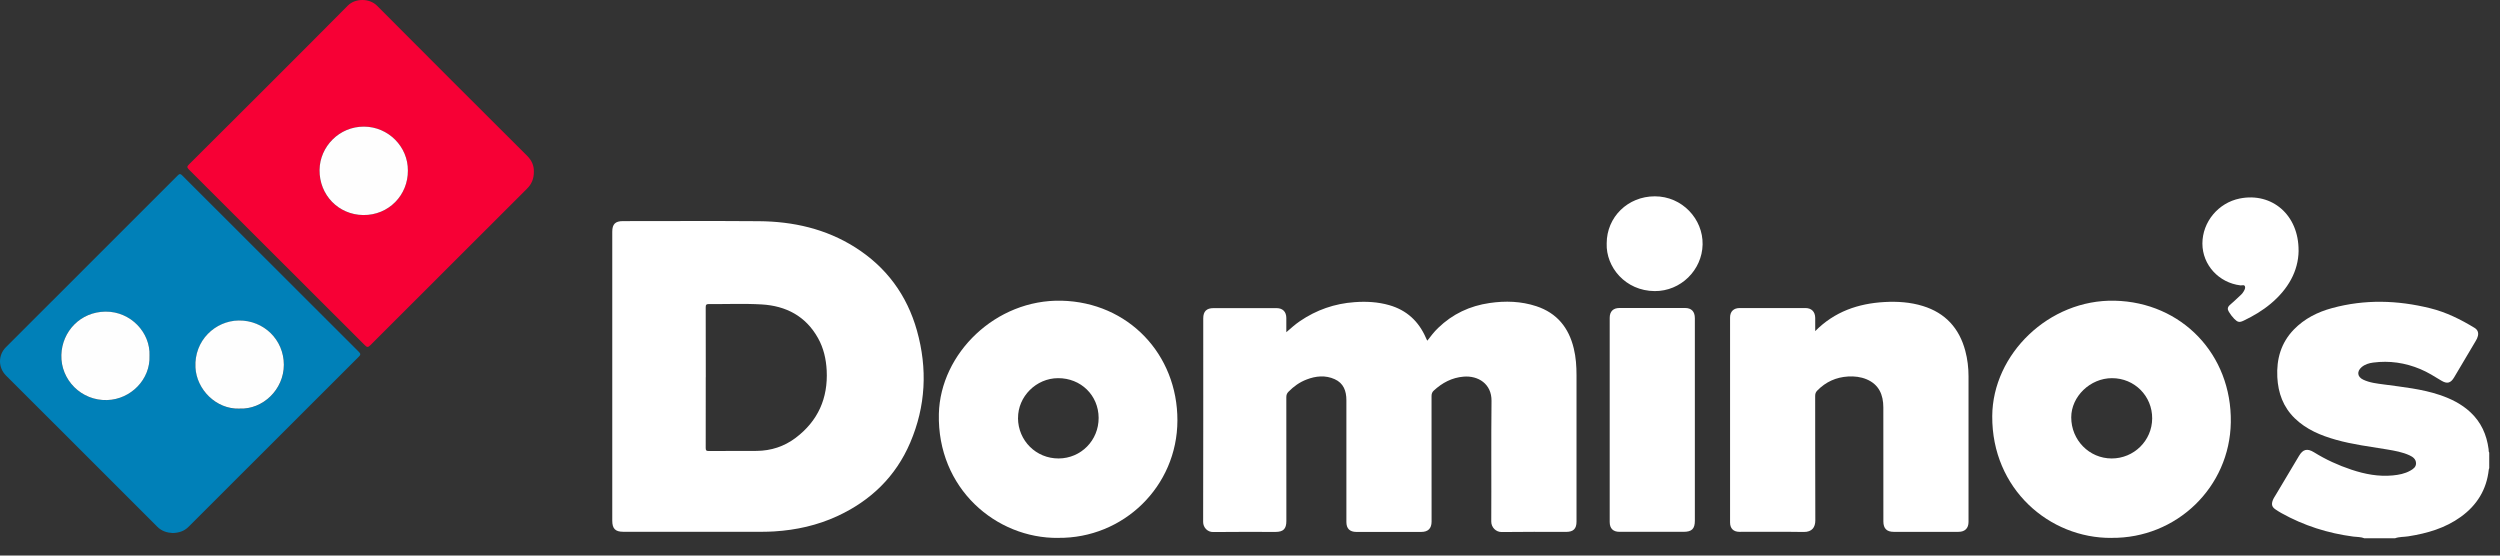 <svg width="117" height="26" viewBox="0 0 117 26" fill="none" xmlns="http://www.w3.org/2000/svg">
<rect x="0" y="0" width="117" height="26" fill="#333333" stroke="none"/>
<g id="Group 1000005958">
<path id="Vector" d="M110.661 25.194C110.492 25.123 110.31 25.135 110.133 25.112C108.943 24.956 107.819 24.598 106.772 24.014C106.675 23.961 106.581 23.9 106.489 23.838C106.332 23.73 106.297 23.616 106.359 23.432C106.396 23.327 106.46 23.237 106.517 23.141C106.877 22.54 107.237 21.938 107.594 21.335C107.779 21.022 107.98 20.973 108.296 21.167C108.846 21.508 109.433 21.777 110.048 21.981C110.677 22.191 111.318 22.314 111.985 22.25C112.269 22.222 112.546 22.17 112.797 22.029C112.934 21.953 113.074 21.86 113.07 21.68C113.067 21.489 112.927 21.385 112.771 21.312C112.438 21.157 112.078 21.096 111.72 21.035C110.918 20.902 110.109 20.803 109.324 20.582C108.614 20.381 107.941 20.105 107.398 19.579C106.853 19.051 106.616 18.394 106.578 17.651C106.536 16.803 106.751 16.041 107.355 15.419C107.85 14.91 108.467 14.601 109.144 14.418C110.672 14.002 112.204 14.047 113.73 14.425C114.475 14.608 115.159 14.948 115.812 15.346C115.952 15.433 116.003 15.561 115.966 15.722C115.947 15.807 115.909 15.883 115.864 15.956C115.526 16.524 115.19 17.092 114.854 17.66C114.693 17.932 114.525 17.979 114.252 17.812C113.933 17.618 113.618 17.419 113.271 17.274C112.561 16.976 111.825 16.869 111.061 16.969C110.866 16.995 110.675 17.052 110.521 17.185C110.291 17.385 110.322 17.636 110.594 17.766C110.904 17.915 111.243 17.949 111.578 17.994C112.452 18.114 113.334 18.2 114.179 18.484C114.705 18.661 115.194 18.903 115.608 19.285C116.117 19.756 116.378 20.346 116.467 21.022C116.474 21.075 116.461 21.134 116.496 21.183V21.912C116.487 21.934 116.475 21.959 116.474 21.981C116.373 22.915 115.921 23.644 115.166 24.189C114.432 24.719 113.59 24.962 112.708 25.1C112.502 25.133 112.291 25.117 112.09 25.19H110.661V25.194Z" fill="white"/>
<path id="Vector_2" d="M28.654 17.624C28.654 15.364 28.654 13.104 28.654 10.842C28.654 10.49 28.796 10.348 29.151 10.348C31.273 10.348 33.395 10.336 35.516 10.352C37.12 10.364 38.647 10.707 40.019 11.574C41.481 12.499 42.445 13.809 42.913 15.471C43.413 17.252 43.327 19.009 42.599 20.714C41.919 22.307 40.748 23.434 39.182 24.157C38.251 24.586 37.264 24.806 36.24 24.87C35.866 24.894 35.492 24.887 35.118 24.887C33.133 24.887 31.148 24.887 29.163 24.887C28.798 24.887 28.654 24.74 28.654 24.371C28.654 22.122 28.654 19.87 28.654 17.62V17.624ZM33.029 17.653C33.029 18.757 33.029 19.858 33.027 20.961C33.027 21.069 33.046 21.108 33.166 21.107C33.916 21.102 34.664 21.108 35.414 21.102C36.086 21.096 36.701 20.895 37.236 20.492C38.282 19.702 38.755 18.639 38.689 17.333C38.661 16.803 38.545 16.292 38.285 15.826C37.71 14.794 36.784 14.312 35.641 14.247C34.823 14.2 34.001 14.238 33.181 14.229C33.05 14.229 33.026 14.269 33.027 14.39C33.032 15.478 33.031 16.566 33.031 17.652L33.029 17.653Z" fill="white"/>
<path id="Vector_3" d="M60.2 15.547C60.42 15.357 60.617 15.178 60.837 15.029C61.61 14.503 62.46 14.207 63.394 14.141C63.943 14.101 64.486 14.129 65.016 14.281C65.83 14.513 66.395 15.035 66.731 15.809C66.743 15.836 66.757 15.864 66.769 15.89C66.776 15.904 66.783 15.916 66.799 15.944C66.96 15.732 67.117 15.528 67.304 15.348C67.98 14.693 68.79 14.314 69.715 14.181C70.453 14.073 71.189 14.096 71.902 14.331C72.867 14.65 73.421 15.339 73.653 16.308C73.754 16.721 73.781 17.144 73.781 17.57C73.778 19.851 73.781 22.132 73.781 24.413C73.781 24.745 73.634 24.892 73.3 24.892C72.292 24.892 71.284 24.884 70.278 24.899C70.016 24.903 69.789 24.685 69.791 24.406C69.802 22.525 69.782 20.642 69.803 18.762C69.812 17.963 69.176 17.57 68.497 17.627C67.948 17.672 67.495 17.916 67.098 18.282C67.024 18.351 66.996 18.431 66.996 18.535C66.999 20.492 66.998 22.449 66.998 24.408C66.998 24.73 66.837 24.894 66.516 24.894C65.503 24.894 64.492 24.894 63.478 24.894C63.17 24.894 63.011 24.737 63.011 24.432C63.011 22.53 63.011 20.629 63.011 18.727C63.011 18.297 62.877 17.93 62.462 17.745C62.029 17.551 61.584 17.593 61.149 17.761C60.823 17.885 60.546 18.084 60.302 18.332C60.229 18.405 60.2 18.481 60.2 18.585C60.203 20.518 60.202 22.449 60.202 24.382C60.202 24.752 60.06 24.894 59.691 24.894C58.719 24.894 57.746 24.886 56.774 24.899C56.514 24.903 56.307 24.69 56.307 24.427C56.315 21.25 56.312 18.074 56.312 14.898C56.312 14.572 56.468 14.42 56.793 14.42C57.775 14.42 58.757 14.42 59.741 14.42C60.03 14.42 60.198 14.588 60.2 14.879C60.2 15.094 60.2 15.31 60.2 15.551V15.547Z" fill="white"/>
<path id="Vector_4" d="M24.985 8.029C24.988 8.358 24.885 8.612 24.663 8.832C22.216 11.273 19.77 13.715 17.328 16.16C17.221 16.267 17.176 16.255 17.076 16.157C14.334 13.412 11.587 10.67 8.84 7.932C8.747 7.838 8.745 7.793 8.84 7.7C11.324 5.225 13.809 2.752 16.279 0.261C16.622 -0.085 17.29 -0.09 17.642 0.265C19.978 2.615 22.327 4.955 24.673 7.295C24.885 7.506 24.992 7.753 24.985 8.029ZM19.088 7.984C19.098 6.872 18.177 5.933 17.034 5.926C15.877 5.919 14.968 6.862 14.954 7.951C14.94 9.13 15.844 10.052 16.999 10.064C18.196 10.076 19.095 9.127 19.088 7.982V7.984Z" fill="#F70035"/>
<path id="Vector_5" d="M8.08 24.946C7.817 24.932 7.569 24.859 7.359 24.65C5.004 22.289 2.642 19.934 0.283 17.577C-0.091 17.203 -0.096 16.621 0.279 16.247C2.96 13.567 5.643 10.888 8.322 8.207C8.402 8.126 8.444 8.126 8.523 8.207C11.279 10.963 14.036 13.718 16.795 16.468C16.887 16.56 16.88 16.607 16.791 16.695C14.133 19.347 11.475 22 8.821 24.657C8.617 24.861 8.373 24.935 8.08 24.946ZM6.996 16.659C7.043 15.556 6.107 14.577 4.938 14.586C3.759 14.594 2.903 15.516 2.87 16.608C2.834 17.784 3.813 18.761 5.009 18.725C6.128 18.69 7.039 17.746 6.994 16.659H6.996ZM11.213 19.125C12.297 19.173 13.288 18.236 13.286 17.073C13.284 15.907 12.351 14.987 11.173 15.003C10.084 15.017 9.083 15.931 9.15 17.204C9.204 18.224 10.11 19.163 11.213 19.127V19.125Z" fill="#0080B8"/>
<path id="Vector_6" d="M84.954 15.493C85.861 14.582 86.961 14.205 88.191 14.135C88.802 14.101 89.405 14.141 89.99 14.321C91.045 14.646 91.692 15.36 91.975 16.416C92.08 16.808 92.127 17.209 92.127 17.613C92.129 19.884 92.127 22.154 92.127 24.425C92.127 24.724 91.959 24.89 91.658 24.89C90.645 24.89 89.633 24.89 88.62 24.89C88.3 24.89 88.142 24.731 88.142 24.405C88.142 22.625 88.145 20.845 88.14 19.064C88.139 18.479 87.938 17.994 87.354 17.75C87.079 17.636 86.786 17.603 86.492 17.62C85.929 17.653 85.447 17.871 85.051 18.276C84.976 18.351 84.95 18.425 84.95 18.529C84.954 20.471 84.948 22.414 84.957 24.355C84.957 24.669 84.81 24.901 84.413 24.896C83.41 24.88 82.408 24.89 81.407 24.89C81.126 24.89 80.967 24.733 80.967 24.449C80.967 21.253 80.967 18.056 80.967 14.861C80.967 14.577 81.133 14.416 81.421 14.416C82.442 14.416 83.466 14.416 84.488 14.416C84.777 14.416 84.947 14.584 84.952 14.875C84.955 15.072 84.952 15.268 84.952 15.493H84.954Z" fill="white"/>
<path id="Vector_7" d="M49.523 25.174C46.617 25.204 43.856 22.862 43.939 19.367C44.009 16.534 46.605 14 49.682 14.073C52.8 14.147 55.108 16.577 55.103 19.675C55.098 22.77 52.569 25.205 49.521 25.172L49.523 25.174ZM47.642 19.568C47.649 20.625 48.491 21.461 49.545 21.456C50.592 21.451 51.421 20.607 51.416 19.556C51.411 18.5 50.585 17.692 49.514 17.698C48.494 17.701 47.637 18.558 47.644 19.568H47.642Z" fill="white"/>
<path id="Vector_8" d="M98.818 25.174C95.914 25.197 93.214 22.883 93.237 19.471C93.255 16.577 95.888 14.003 98.969 14.073C102.093 14.144 104.452 16.577 104.402 19.765C104.355 22.803 101.858 25.203 98.818 25.172V25.174ZM98.827 21.456C99.87 21.456 100.715 20.621 100.722 19.585C100.729 18.534 99.894 17.696 98.839 17.698C97.823 17.698 96.934 18.555 96.934 19.533C96.934 20.598 97.778 21.456 98.827 21.456Z" fill="white"/>
<path id="Vector_9" d="M79.319 19.669C79.319 21.236 79.319 22.803 79.319 24.371C79.319 24.748 79.177 24.889 78.796 24.889C77.793 24.889 76.792 24.889 75.79 24.889C75.492 24.889 75.334 24.731 75.334 24.43C75.334 21.245 75.334 18.058 75.334 14.873C75.334 14.577 75.497 14.414 75.793 14.414C76.815 14.414 77.838 14.414 78.86 14.414C79.16 14.414 79.319 14.579 79.319 14.89C79.319 16.484 79.319 18.075 79.319 19.669Z" fill="white"/>
<path id="Vector_10" d="M107.575 11.733C107.563 12.694 107.078 13.538 106.268 14.215C105.887 14.534 105.461 14.787 105.014 15.001C104.802 15.104 104.726 15.086 104.558 14.917C104.463 14.82 104.382 14.709 104.311 14.593C104.236 14.473 104.245 14.371 104.359 14.272C104.539 14.116 104.711 13.954 104.884 13.791C104.927 13.749 104.967 13.703 104.996 13.65C105.04 13.576 105.092 13.489 105.066 13.408C105.035 13.309 104.927 13.365 104.854 13.356C103.838 13.233 103.074 12.397 103.072 11.401C103.072 10.388 103.815 9.491 104.821 9.29C106.323 8.99 107.586 10.055 107.573 11.732L107.575 11.733Z" fill="white"/>
<path id="Vector_11" d="M75.193 11.392C75.193 10.156 76.183 9.189 77.444 9.188C78.722 9.186 79.706 10.247 79.682 11.444C79.657 12.636 78.662 13.632 77.439 13.623C76.069 13.614 75.153 12.499 75.193 11.392Z" fill="white"/>
<path id="Vector_12" d="M19.089 7.982C19.098 9.127 18.197 10.076 17.001 10.064C15.845 10.052 14.941 9.13 14.955 7.951C14.969 6.862 15.878 5.919 17.035 5.926C18.177 5.931 19.1 6.87 19.089 7.984V7.982Z" fill="#FEFEFE"/>
<path id="Vector_13" d="M6.996 16.657C7.041 17.745 6.13 18.69 5.011 18.723C3.812 18.76 2.836 17.783 2.872 16.607C2.905 15.514 3.761 14.593 4.94 14.584C6.109 14.575 7.044 15.554 6.997 16.657H6.996Z" fill="#FEFEFE"/>
<path id="Vector_14" d="M11.21 19.123C10.105 19.159 9.201 18.221 9.148 17.201C9.08 15.928 10.081 15.013 11.171 14.999C12.348 14.984 13.282 15.903 13.284 17.069C13.285 18.233 12.295 19.17 11.21 19.121V19.123Z" fill="#FEFEFE"/>
</g>
</svg>
